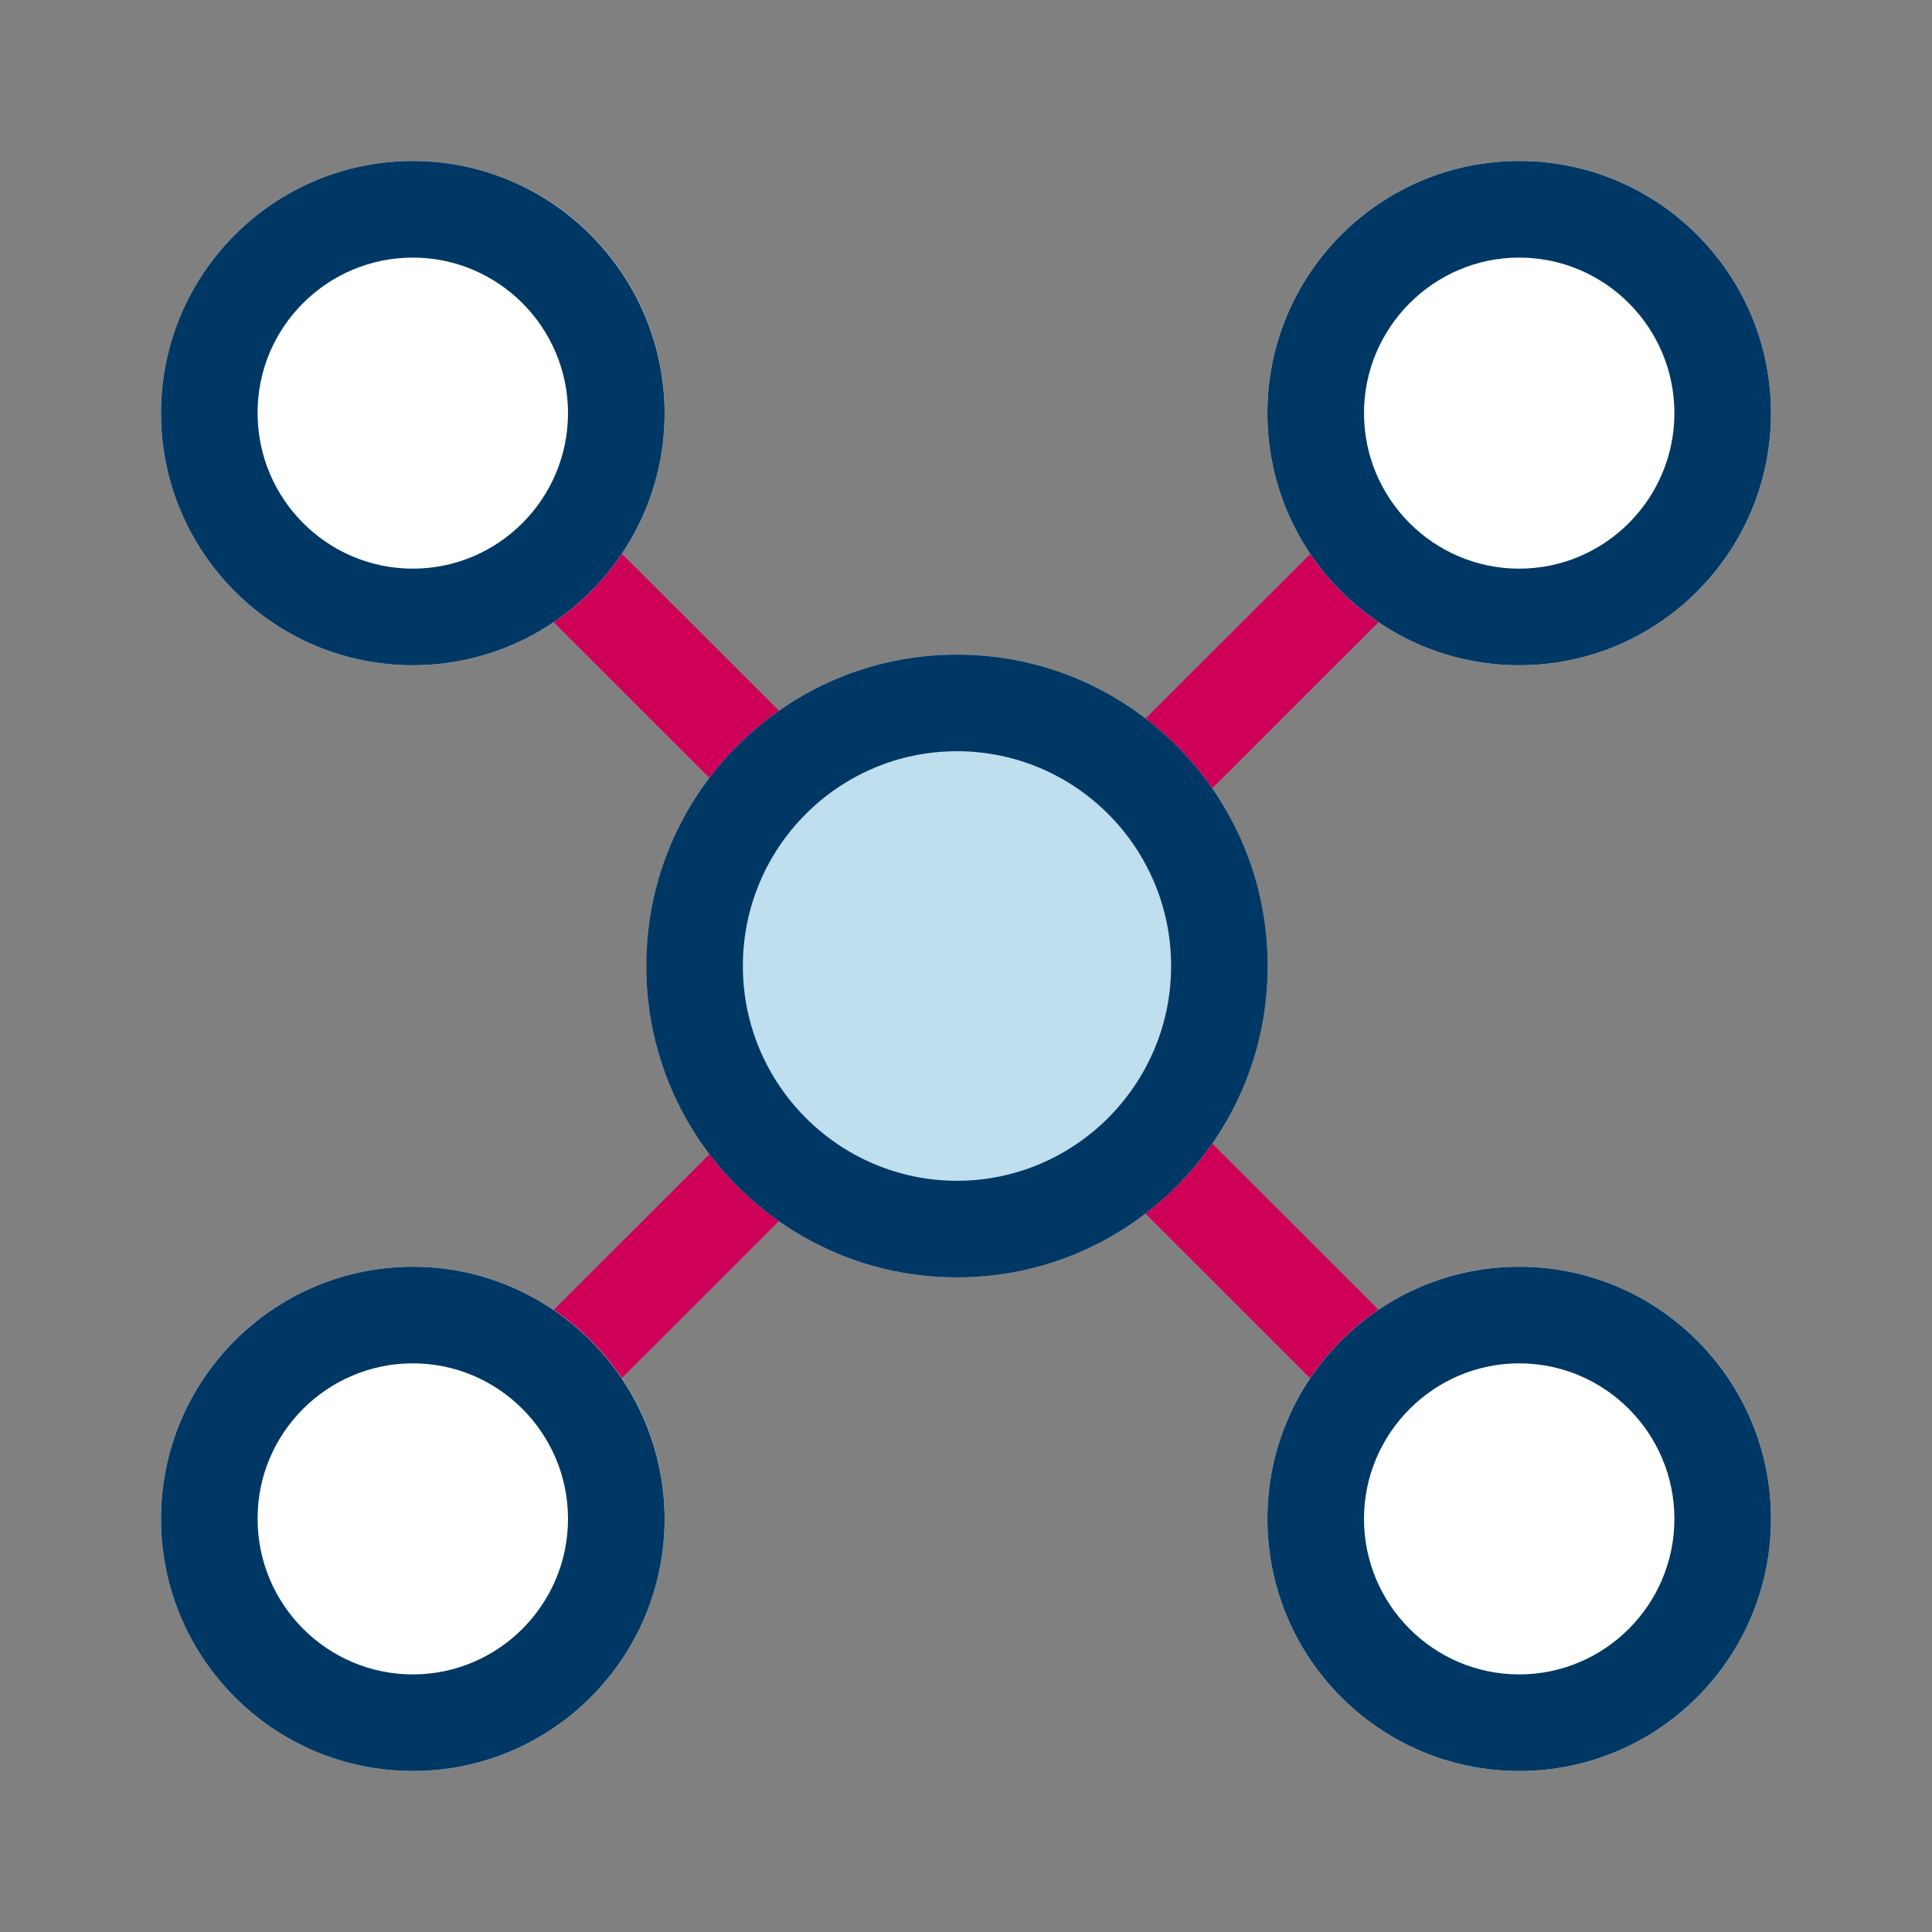 <?xml version="1.0" encoding="utf-8"?>
<!-- Generator: Adobe Illustrator 24.2.0, SVG Export Plug-In . SVG Version: 6.00 Build 0)  -->
<svg version="1.1" id="Layer_2" xmlns="http://www.w3.org/2000/svg" xmlns:xlink="http://www.w3.org/1999/xlink" x="0px" y="0px"
	 viewBox="0 0 60 60" style="enable-background:new 0 0 60 60;" xml:space="preserve">
<rect x="0" y="0" width="60" height="60" fill="#808080" stroke="none"/>
<style type="text/css">
	.st0{fill:#FFFFFF;}
	.st1{fill:#BFDEEE;}
	.st2{fill:#003865;}
	.st3{fill:#CE0058;}
	.st4{fill-rule:evenodd;clip-rule:evenodd;fill:#BFDEEE;}
	.st5{fill-rule:evenodd;clip-rule:evenodd;fill:#FFFFFF;}
	.st6{fill-rule:evenodd;clip-rule:evenodd;fill:#CE0058;}
	.st7{fill:none;}
	.st8{fill:none;stroke:#000000;stroke-width:2.562;stroke-miterlimit:10;}
	.st9{fill:none;stroke:#000000;stroke-width:3.259;stroke-miterlimit:10;}
	.st10{fill-rule:evenodd;clip-rule:evenodd;fill:#003865;}
	.st11{fill:#00FFFF;}
	.st12{fill:none;stroke:#BFDEEE;stroke-width:3;stroke-miterlimit:10;}
	.st13{fill:#007DBA;}
</style>
<g>
	<path class="st3" d="M12.82,48.67c-0.38,0-0.77-0.15-1.06-0.44c-0.58-0.59-0.58-1.54,0-2.12l34.37-34.34
		c0.58-0.59,1.53-0.58,2.12,0c0.58,0.59,0.58,1.54,0,2.12L13.87,48.23C13.58,48.52,13.2,48.67,12.82,48.67z"/>
	<path class="st3" d="M47.18,48.67c-0.38,0-0.77-0.15-1.06-0.44L11.76,13.89c-0.59-0.58-0.59-1.53,0-2.12
		c0.58-0.59,1.53-0.59,2.12,0l34.37,34.34c0.59,0.58,0.59,1.53,0,2.12C47.95,48.52,47.57,48.67,47.18,48.67z"/>
	<g>
		<ellipse class="st0" cx="12.82" cy="12.83" rx="7.82" ry="7.83"/>
		<path class="st2" d="M12.82,8c2.66,0,4.82,2.17,4.82,4.83c0,2.66-2.16,4.83-4.82,4.83s-4.82-2.17-4.82-4.83
			C7.99,10.17,10.16,8,12.82,8 M12.82,5C8.5,5,5,8.51,5,12.83c0,4.32,3.5,7.83,7.82,7.83s7.82-3.51,7.82-7.83
			C20.63,8.51,17.13,5,12.82,5L12.82,5z"/>
	</g>
	<g>
		<ellipse class="st0" cx="47.18" cy="12.83" rx="7.82" ry="7.83"/>
		<path class="st2" d="M47.18,8c2.66,0,4.82,2.17,4.82,4.83c0,2.66-2.16,4.83-4.82,4.83c-2.66,0-4.82-2.17-4.82-4.83
			C42.36,10.17,44.53,8,47.18,8 M47.18,5c-4.32,0-7.82,3.51-7.82,7.83c0,4.32,3.5,7.83,7.82,7.83c4.32,0,7.82-3.51,7.82-7.83
			C55,8.51,51.5,5,47.18,5L47.18,5z"/>
	</g>
	<g>
		<ellipse class="st0" cx="12.82" cy="47.17" rx="7.82" ry="7.83"/>
		<path class="st2" d="M12.82,42.34c2.66,0,4.82,2.17,4.82,4.83c0,2.66-2.16,4.83-4.82,4.83s-4.82-2.17-4.82-4.83
			C7.99,44.51,10.16,42.34,12.82,42.34 M12.82,39.34C8.5,39.34,5,42.85,5,47.17C5,51.49,8.5,55,12.82,55s7.82-3.51,7.82-7.83
			C20.63,42.85,17.13,39.34,12.82,39.34L12.82,39.34z"/>
	</g>
	<g>
		<ellipse class="st0" cx="47.18" cy="47.17" rx="7.82" ry="7.83"/>
		<path class="st2" d="M47.18,42.34c2.66,0,4.82,2.17,4.82,4.83c0,2.66-2.16,4.83-4.82,4.83c-2.66,0-4.82-2.17-4.82-4.83
			C42.36,44.51,44.53,42.34,47.18,42.34 M47.18,39.34c-4.32,0-7.82,3.51-7.82,7.83c0,4.32,3.5,7.83,7.82,7.83
			C51.5,55,55,51.49,55,47.17C55,42.85,51.5,39.34,47.18,39.34L47.18,39.34z"/>
	</g>
	<ellipse class="st1" cx="29.72" cy="30" rx="9.65" ry="9.67"/>
	<path class="st2" d="M29.72,23.33c3.67,0,6.65,2.99,6.65,6.67s-2.99,6.67-6.65,6.67s-6.65-2.99-6.65-6.67S26.05,23.33,29.72,23.33
		 M29.72,20.33c-5.33,0-9.65,4.33-9.65,9.67c0,5.34,4.32,9.67,9.65,9.67c5.33,0,9.65-4.33,9.65-9.67
		C39.37,24.66,35.05,20.33,29.72,20.33L29.72,20.33z"/>
</g>
</svg>
